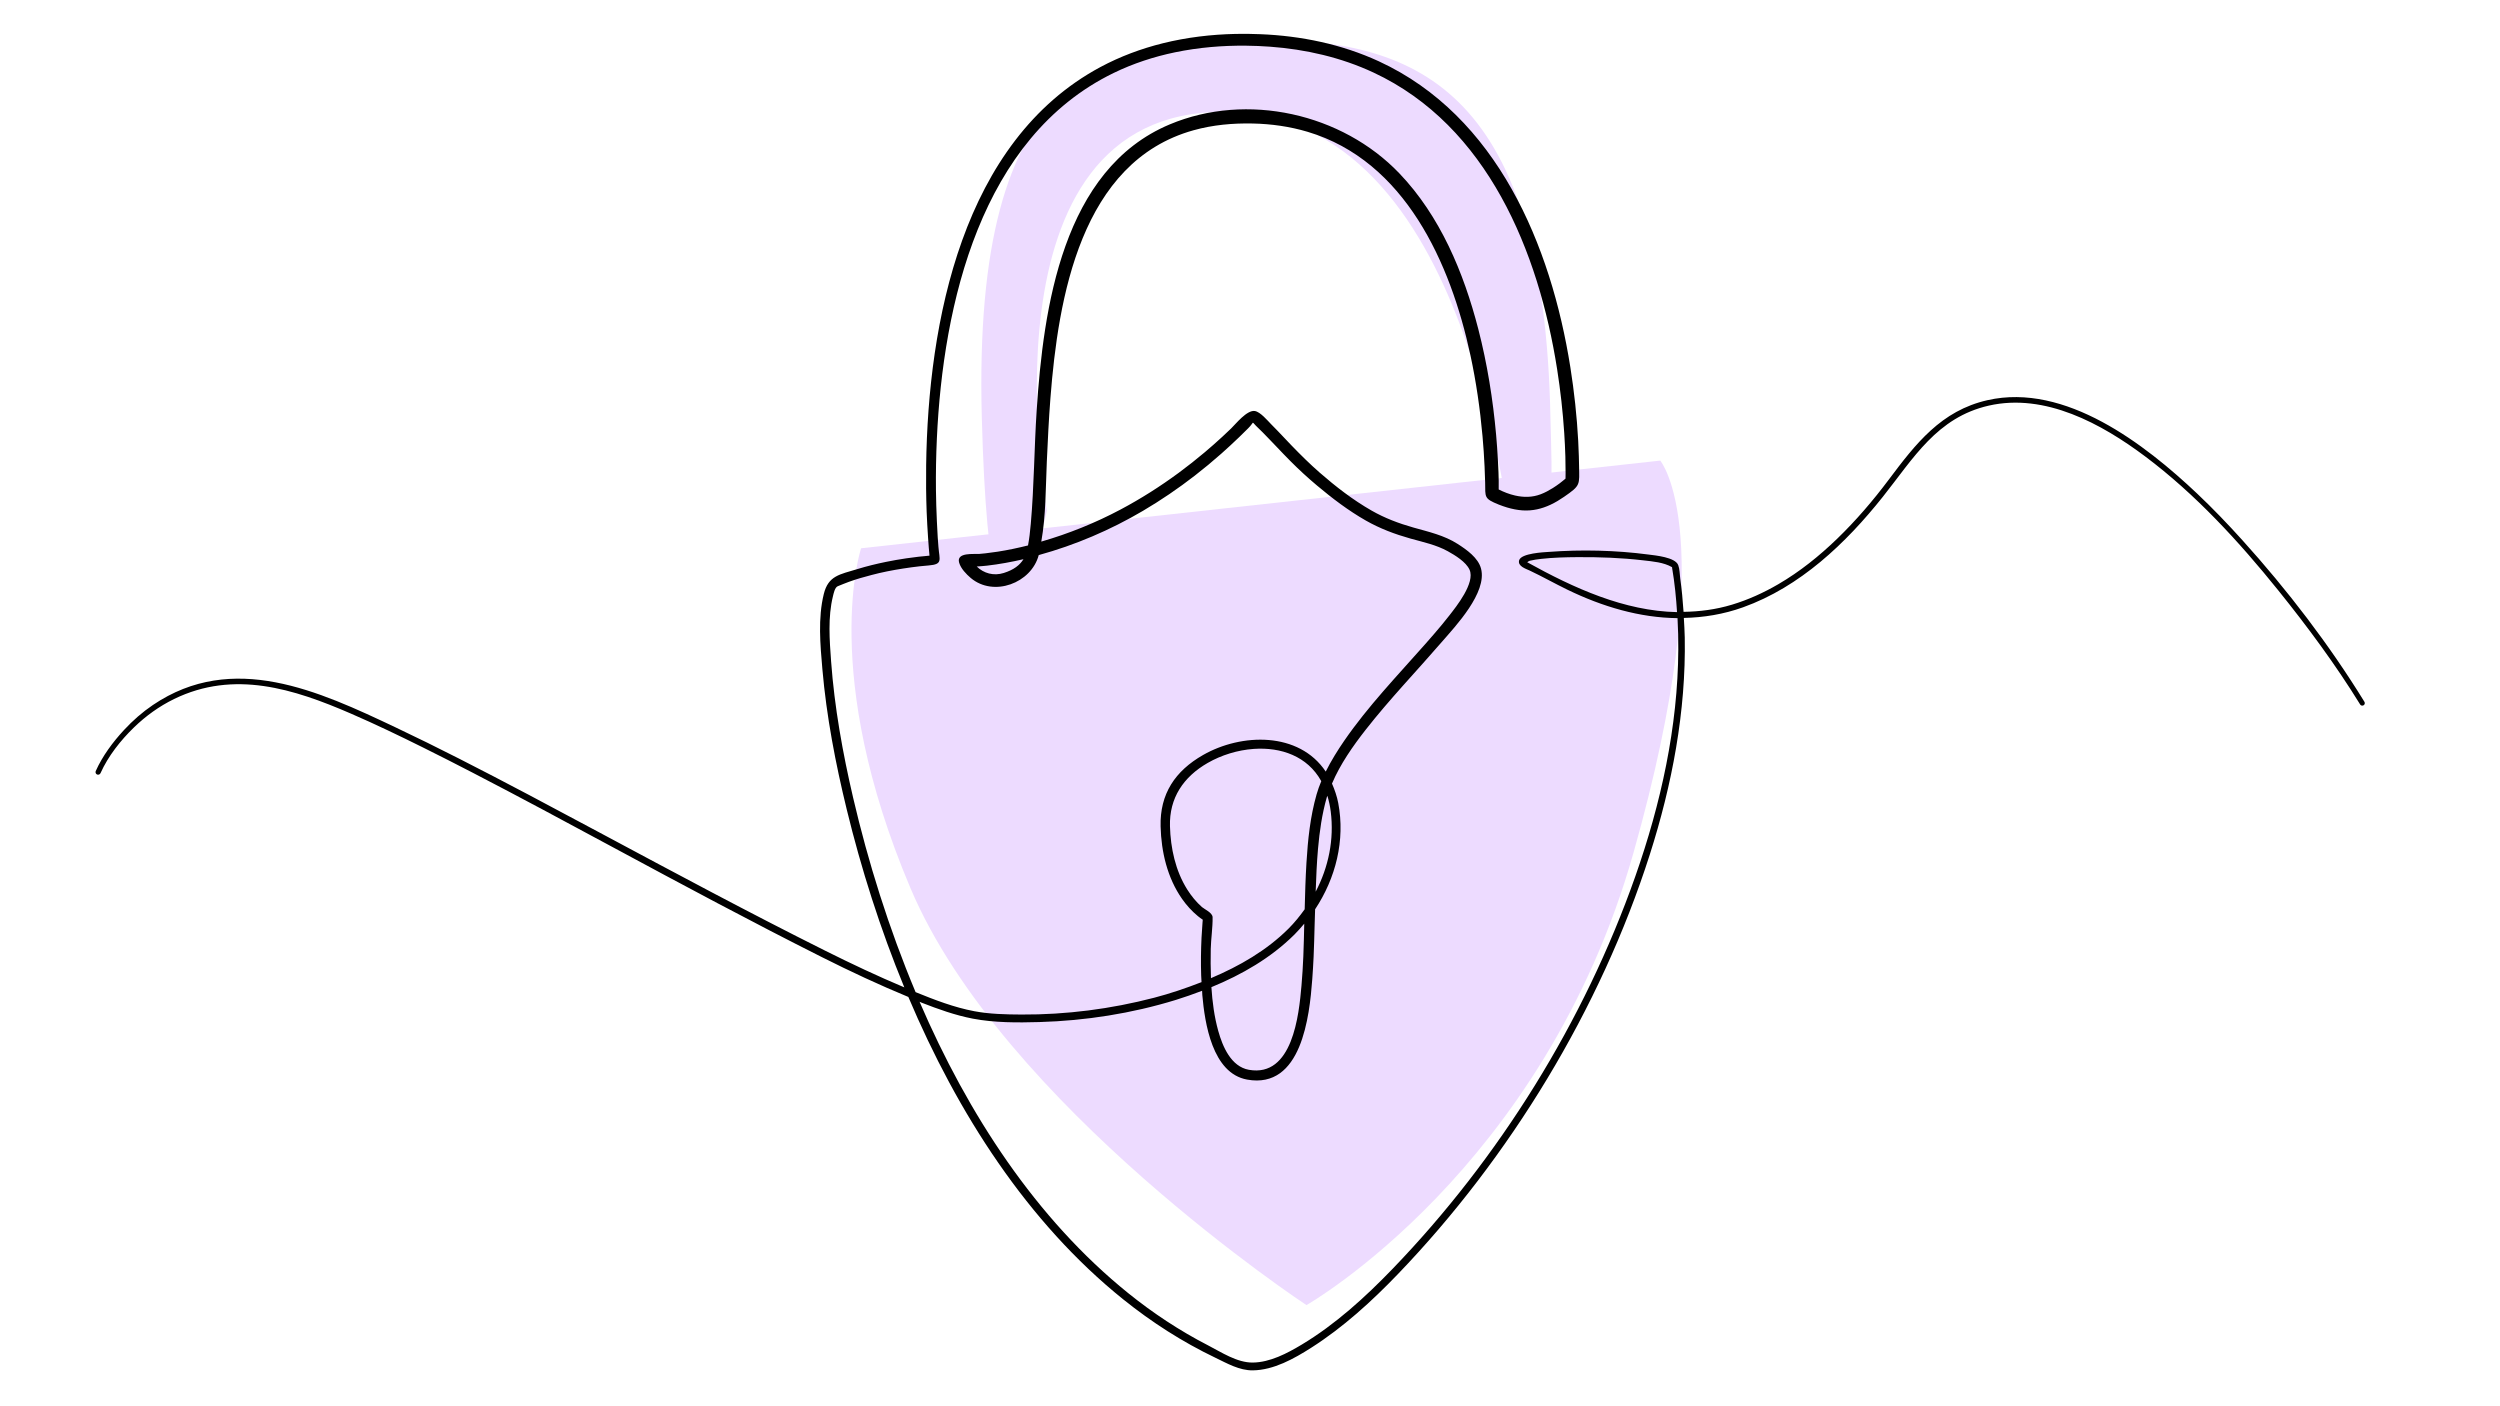 <?xml version="1.0" encoding="UTF-8" standalone="no"?>
<!DOCTYPE svg PUBLIC "-//W3C//DTD SVG 1.1//EN" "http://www.w3.org/Graphics/SVG/1.1/DTD/svg11.dtd">
<!-- Created with Vectornator (http://vectornator.io/) -->
<svg height="50.794mm" stroke-miterlimit="10" style="fill-rule:nonzero;clip-rule:evenodd;stroke-linecap:round;stroke-linejoin:round;" version="1.1" viewBox="0 0 256 144" width="90.3mm" xml:space="preserve" xmlns="http://www.w3.org/2000/svg" xmlns:xlink="http://www.w3.org/1999/xlink">
<defs/>
<g id="Livello-2">
<g opacity="1">
<path d="M133.782 133.643C133.782 133.643 102.627 113.112 93.25 90.988C83.873 68.863 88.179 56.141 88.179 56.141L170.01 47.165C170.01 47.165 176.458 54.808 167.273 87.311C158.087 119.815 133.782 133.643 133.782 133.643Z" fill="#eddbff" fill-rule="nonzero" opacity="1" stroke="none"/>
<path d="M100.537 42.767C99.563 6.54 113.479 4.074 129.444 4.074C145.409 4.074 158.125 9.541 158.765 42.767C158.873 48.366 159.628 56.951 155.089 55.101C154.063 54.683 151.058 11.613 125.362 11.459C99.665 11.306 107.199 52.302 107.199 52.302C107.199 52.302 101.512 78.993 100.537 42.767Z" fill="#eddbff" fill-rule="nonzero" opacity="1" stroke="none"/>
<g opacity="1">
<path d="M126.546 3.472C124.03 3.525 121.513 3.825 119.071 4.431C116.853 4.981 114.701 5.784 112.686 6.864C98.523 14.461 95.036 33.021 94.838 47.652C94.817 49.238 94.831 50.824 94.889 52.41C94.922 53.3 94.976 54.186 95.035 55.075C95.056 55.406 95.08 55.741 95.107 56.071C95.13 56.347 95.153 56.622 95.18 56.899C95.127 56.903 95.072 56.909 95.02 56.913C94.927 56.921 94.838 56.933 94.744 56.942C94.514 56.964 94.291 56.981 94.061 57.008C93.635 57.056 93.215 57.112 92.79 57.175C92.097 57.277 91.406 57.398 90.72 57.538C89.737 57.738 88.759 57.978 87.8 58.272C85.971 58.831 84.821 58.946 84.356 60.828C83.749 63.29 83.994 66.028 84.211 68.521C84.633 73.372 85.558 78.178 86.71 82.904C88.177 88.926 90.126 95.1 92.601 101.107C89.868 99.956 87.184 98.691 84.531 97.366C76.716 93.464 69.023 89.336 61.322 85.214C56.554 82.661 51.783 80.11 46.962 77.659C44.825 76.573 42.678 75.51 40.511 74.485C32.639 70.759 23.841 66.662 15.661 72.189C14.577 72.922 13.585 73.794 12.697 74.754C11.561 75.983 10.495 77.409 9.806 78.952C9.746 79.087 9.802 79.248 9.937 79.308C10.072 79.368 10.233 79.305 10.293 79.17C11.078 77.419 12.352 75.813 13.714 74.492C14.925 73.318 16.308 72.319 17.826 71.579C23.978 68.58 30.084 70.537 35.942 73.076C38.453 74.164 40.923 75.353 43.373 76.57C45.049 77.401 46.716 78.252 48.378 79.112C53.234 81.624 58.05 84.218 62.862 86.812C69.938 90.625 77.014 94.419 84.197 98.027C87.087 99.479 90.023 100.854 93.015 102.088C98.055 113.996 105.215 125.174 115.018 133.054C117.927 135.393 121.085 137.419 124.454 139.032C125.659 139.61 126.913 140.342 128.289 140.325C130.426 140.299 132.509 139.13 134.26 138.015C137.532 135.932 140.463 133.257 143.144 130.468C154.61 118.54 163.891 103.298 168.931 87.531C171.222 80.364 172.654 72.834 172.519 65.289C172.507 64.617 172.462 63.947 172.425 63.276C174.442 63.233 176.473 62.91 178.49 62.187C184.318 60.098 189.005 55.647 192.793 50.884C195.948 46.918 198.341 42.745 203.653 41.535C209.416 40.223 215.21 43.398 219.663 46.736C224.832 50.612 229.264 55.449 233.304 60.465C236.301 64.185 239.168 68.069 241.68 72.138C241.754 72.26 241.915 72.293 242.036 72.218C242.157 72.144 242.19 71.983 242.115 71.862C238.497 65.985 234.229 60.415 229.607 55.301C228.125 53.66 226.594 52.062 224.987 50.543C219.655 45.503 211.492 39.17 203.522 40.976C198.771 42.052 196.165 45.441 193.396 49.133C191.792 51.272 190.045 53.311 188.122 55.17C186.292 56.939 184.296 58.543 182.093 59.826C180.601 60.696 179.012 61.418 177.357 61.918C175.685 62.424 174.035 62.627 172.396 62.652C172.318 61.503 172.214 60.356 172.054 59.216C171.992 58.768 172.007 58.297 171.851 57.872C171.551 57.057 169.498 56.876 168.786 56.782C165.431 56.343 161.957 56.262 158.587 56.514C158.138 56.547 155.755 56.643 155.558 57.378C155.396 57.986 156.248 58.239 156.64 58.424C157.941 59.038 159.196 59.75 160.49 60.378C164.101 62.131 167.914 63.258 171.778 63.298C171.837 64.367 171.864 65.439 171.858 66.509C171.816 74.426 170.074 82.294 167.456 89.739C162.236 104.588 153.515 118.611 142.592 129.938C139.807 132.826 136.748 135.617 133.294 137.689C131.81 138.578 130.059 139.507 128.282 139.526C126.675 139.544 125.067 138.466 123.698 137.761C120.798 136.268 118.065 134.462 115.526 132.415C106.081 124.797 99.114 114.073 94.163 102.582C94.225 102.606 94.283 102.638 94.344 102.662C96.055 103.331 97.815 103.965 99.625 104.311C101.842 104.733 104.186 104.724 106.432 104.659C111.154 104.523 115.884 103.783 120.4 102.393C121.303 102.115 122.203 101.795 123.095 101.456C123.106 101.601 123.104 101.743 123.117 101.892C123.369 104.747 124.13 109.906 127.708 110.55C133.285 111.555 134.093 104.077 134.376 100.272C134.432 99.525 134.481 98.688 134.514 97.962C134.561 96.927 134.587 95.808 134.616 94.773C134.63 94.272 134.651 93.691 134.667 93.11C136.774 89.933 137.763 86.054 137.035 82.228C136.904 81.54 136.675 80.881 136.396 80.238C137.241 78.242 138.548 76.385 139.853 74.717C142.311 71.578 145.073 68.71 147.677 65.695C149.026 64.132 152.312 60.682 151.657 58.221C151.363 57.113 150.18 56.285 149.267 55.7C147.882 54.813 146.303 54.462 144.742 54.022C143.239 53.599 141.798 53.055 140.442 52.279C138.542 51.192 136.771 49.823 135.124 48.385C134.124 47.511 133.179 46.573 132.255 45.618C131.875 45.225 131.233 44.539 130.853 44.143C130.623 43.903 130.39 43.668 130.156 43.431C129.807 43.078 129.062 42.176 128.492 42.087C127.686 41.962 126.537 43.421 126.066 43.874C125.77 44.16 125.468 44.446 125.166 44.724C124.565 45.278 123.995 45.782 123.371 46.308C122.508 47.036 121.622 47.736 120.713 48.407C118.816 49.806 116.822 51.071 114.742 52.177C112.166 53.546 109.438 54.647 106.628 55.46C107.105 52.781 107.075 49.955 107.194 47.274C107.291 45.097 107.396 42.923 107.565 40.751C108.362 30.507 110.661 16.557 122.224 13.337C124.193 12.788 126.249 12.602 128.289 12.647C130.185 12.688 132.078 12.953 133.897 13.496C143.872 16.475 148.54 26.955 150.568 36.356C151.159 39.096 151.56 41.876 151.81 44.666C151.902 45.699 151.973 46.739 152.02 47.775C152.046 48.324 152.068 48.867 152.079 49.417C152.106 50.916 151.936 51.051 153.473 51.669C153.742 51.777 154.054 51.885 154.33 51.967C154.845 52.118 155.377 52.228 155.914 52.264C156.917 52.331 157.87 52.108 158.776 51.683C159.26 51.456 159.717 51.18 160.156 50.877C161.876 49.69 161.727 49.679 161.696 47.681C161.691 47.373 161.684 47.016 161.674 46.722C161.657 46.18 161.639 45.689 161.609 45.146C161.471 42.618 161.199 40.098 160.803 37.598C158.829 25.147 153.307 11.865 141.19 6.276C137.391 4.524 133.228 3.668 129.059 3.501C128.222 3.468 127.384 3.454 126.546 3.472ZM127.606 4.678C128.419 4.687 129.231 4.72 130.04 4.78C133.696 5.047 137.323 5.876 140.652 7.431C152.329 12.883 157.567 25.801 159.451 37.816C159.791 39.981 160.034 42.16 160.178 44.347C160.231 45.151 160.27 45.959 160.294 46.766C160.311 47.323 160.316 47.878 160.316 48.436C160.316 48.628 160.312 48.818 160.309 49.01C160.266 49.049 160.309 49.009 160.214 49.09C160.139 49.154 160.059 49.217 159.982 49.279C159.889 49.353 159.801 49.425 159.706 49.497C159.491 49.657 159.235 49.834 159.008 49.976C158.613 50.223 158.196 50.45 157.759 50.615C156.903 50.939 156.022 50.942 155.137 50.739C154.56 50.607 153.998 50.39 153.466 50.121C153.478 49.528 153.465 48.928 153.444 48.342C153.428 47.874 153.405 47.475 153.379 47.005C153.333 46.184 153.278 45.362 153.204 44.543C152.877 40.884 152.293 37.241 151.374 33.683C149.883 27.91 147.47 22.117 143.296 17.753C137.418 11.607 127.708 9.418 119.79 12.734C108.785 17.343 106.843 31.568 106.156 42.015C105.901 45.883 105.894 49.775 105.553 53.637C105.479 54.468 105.396 55.186 105.269 55.853C104.242 56.109 103.207 56.329 102.161 56.492C101.749 56.556 101.332 56.612 100.918 56.659C100.688 56.685 100.473 56.705 100.243 56.724C99.788 56.763 97.898 56.524 98.216 57.618C98.392 58.223 98.943 58.792 99.4 59.18C101.746 61.165 105.609 59.716 106.366 56.841C110.1 55.815 113.696 54.278 117.03 52.315C118.876 51.228 120.654 50.018 122.347 48.705C123.281 47.98 124.187 47.23 125.071 46.446C125.665 45.919 126.332 45.304 126.902 44.753C127.209 44.456 127.513 44.153 127.817 43.853C128.482 43.195 128.124 43.119 128.601 43.591C128.833 43.821 129.069 44.042 129.299 44.274C129.529 44.506 129.755 44.743 129.982 44.978C130.213 45.219 130.448 45.463 130.679 45.705C131.366 46.422 131.445 46.516 132.153 47.23C133.013 48.097 133.914 48.921 134.848 49.707C136.415 51.025 138.08 52.289 139.861 53.303C141.302 54.124 142.834 54.701 144.43 55.148C145.729 55.512 147.065 55.788 148.258 56.448C148.999 56.858 150.117 57.536 150.48 58.337C151.089 59.676 149.099 62.14 148.425 63.008C148.175 63.33 147.922 63.645 147.662 63.959C147.385 64.295 147.103 64.625 146.819 64.954C146.52 65.303 146.216 65.649 145.911 65.993C143.075 69.205 140.081 72.319 137.645 75.858C136.959 76.854 136.306 77.909 135.756 79.01C133.004 74.895 127.117 75.071 123.197 77.311C120.333 78.947 118.761 81.294 118.846 84.625C118.912 87.226 119.532 89.885 121.04 92.042C121.5 92.7 122.045 93.303 122.667 93.814C122.825 93.944 122.991 94.064 123.161 94.177C123.16 94.183 123.161 94.187 123.161 94.192C123.149 94.322 123.142 94.432 123.132 94.562C123.094 95.043 123.06 95.527 123.037 96.008C122.975 97.301 122.958 98.6 123.001 99.894C123.008 100.126 123.026 100.346 123.037 100.57C121.437 101.193 119.812 101.744 118.185 102.168C113.761 103.321 109.174 103.914 104.601 103.889C102.998 103.881 101.351 103.846 99.771 103.548C97.701 103.158 95.703 102.387 93.756 101.594C91.005 95.033 88.891 88.253 87.356 81.669C86.29 77.09 85.447 72.417 85.105 67.722C84.947 65.557 84.764 63.186 85.294 61.054C85.359 60.79 85.481 60.152 85.787 60.029C86.166 59.878 86.544 59.718 86.928 59.579C87.772 59.274 88.373 59.113 89.238 58.882C90.294 58.599 91.376 58.391 92.456 58.221C93.027 58.131 93.603 58.053 94.177 57.988C94.487 57.954 94.796 57.927 95.107 57.901C96.564 57.779 96.205 57.361 96.095 55.991C96.069 55.666 96.043 55.335 96.022 55.01C95.983 54.383 95.964 53.991 95.935 53.354C95.888 52.295 95.852 51.232 95.841 50.172C95.823 48.416 95.854 46.66 95.935 44.906C96.57 31.138 100.419 14.096 114.03 7.475C116.028 6.503 118.16 5.803 120.335 5.354C122.72 4.861 125.167 4.652 127.606 4.678ZM161.522 57.051C163.77 57.036 166.028 57.117 168.263 57.378C169.248 57.493 170.356 57.577 171.226 58.083C171.238 58.089 171.217 58.106 171.219 58.119C171.275 58.516 171.345 58.906 171.401 59.303C171.456 59.698 171.501 60.098 171.546 60.494C171.628 61.222 171.678 61.95 171.728 62.681C166.341 62.576 161.171 60.231 156.386 57.574C156.47 57.518 156.558 57.442 156.64 57.422C157.034 57.324 157.445 57.27 157.846 57.226C159.064 57.091 160.297 57.06 161.522 57.051ZM104.805 57.262C104.426 57.867 103.822 58.346 102.792 58.671C101.746 59.002 100.734 58.708 100.018 58.01C100.367 57.985 100.716 57.963 101.064 57.923C102.322 57.779 103.57 57.547 104.805 57.262ZM128.405 76.686C131.149 76.498 133.874 77.413 135.299 79.991C135.115 80.434 134.95 80.883 134.819 81.342C134.168 83.624 133.924 85.982 133.781 88.344C133.684 89.931 133.64 91.521 133.599 93.11C133.096 93.811 132.554 94.484 131.936 95.1C129.699 97.329 126.926 98.924 124.003 100.163C123.967 99.165 123.958 98.162 123.981 97.177C124.007 96.102 124.186 94.99 124.17 93.923C124.164 93.463 123.306 93.084 123.081 92.884C122.495 92.365 121.994 91.752 121.577 91.09C120.363 89.163 119.867 86.857 119.805 84.603C119.724 81.715 121.184 79.552 123.669 78.124C125.058 77.326 126.731 76.8 128.405 76.686ZM135.923 81.487C136.08 82.008 136.196 82.539 136.265 83.078C136.633 85.968 136.037 88.805 134.725 91.308C134.776 89.84 134.835 88.37 134.965 86.906C135.123 85.125 135.371 83.361 135.865 81.64C135.88 81.588 135.908 81.539 135.923 81.487ZM133.555 94.584C133.528 95.696 133.509 96.807 133.461 97.918C133.418 98.922 133.359 99.925 133.272 100.926C133.012 103.928 132.361 110.341 127.89 109.548C126.053 109.222 125.191 107.151 124.751 105.575C124.345 104.118 124.145 102.607 124.047 101.085C127.173 99.801 130.139 98.09 132.538 95.71C132.899 95.353 133.23 94.972 133.555 94.584Z" fill="#000000" stroke="none"/>
</g>
</g>
</g>
</svg>
